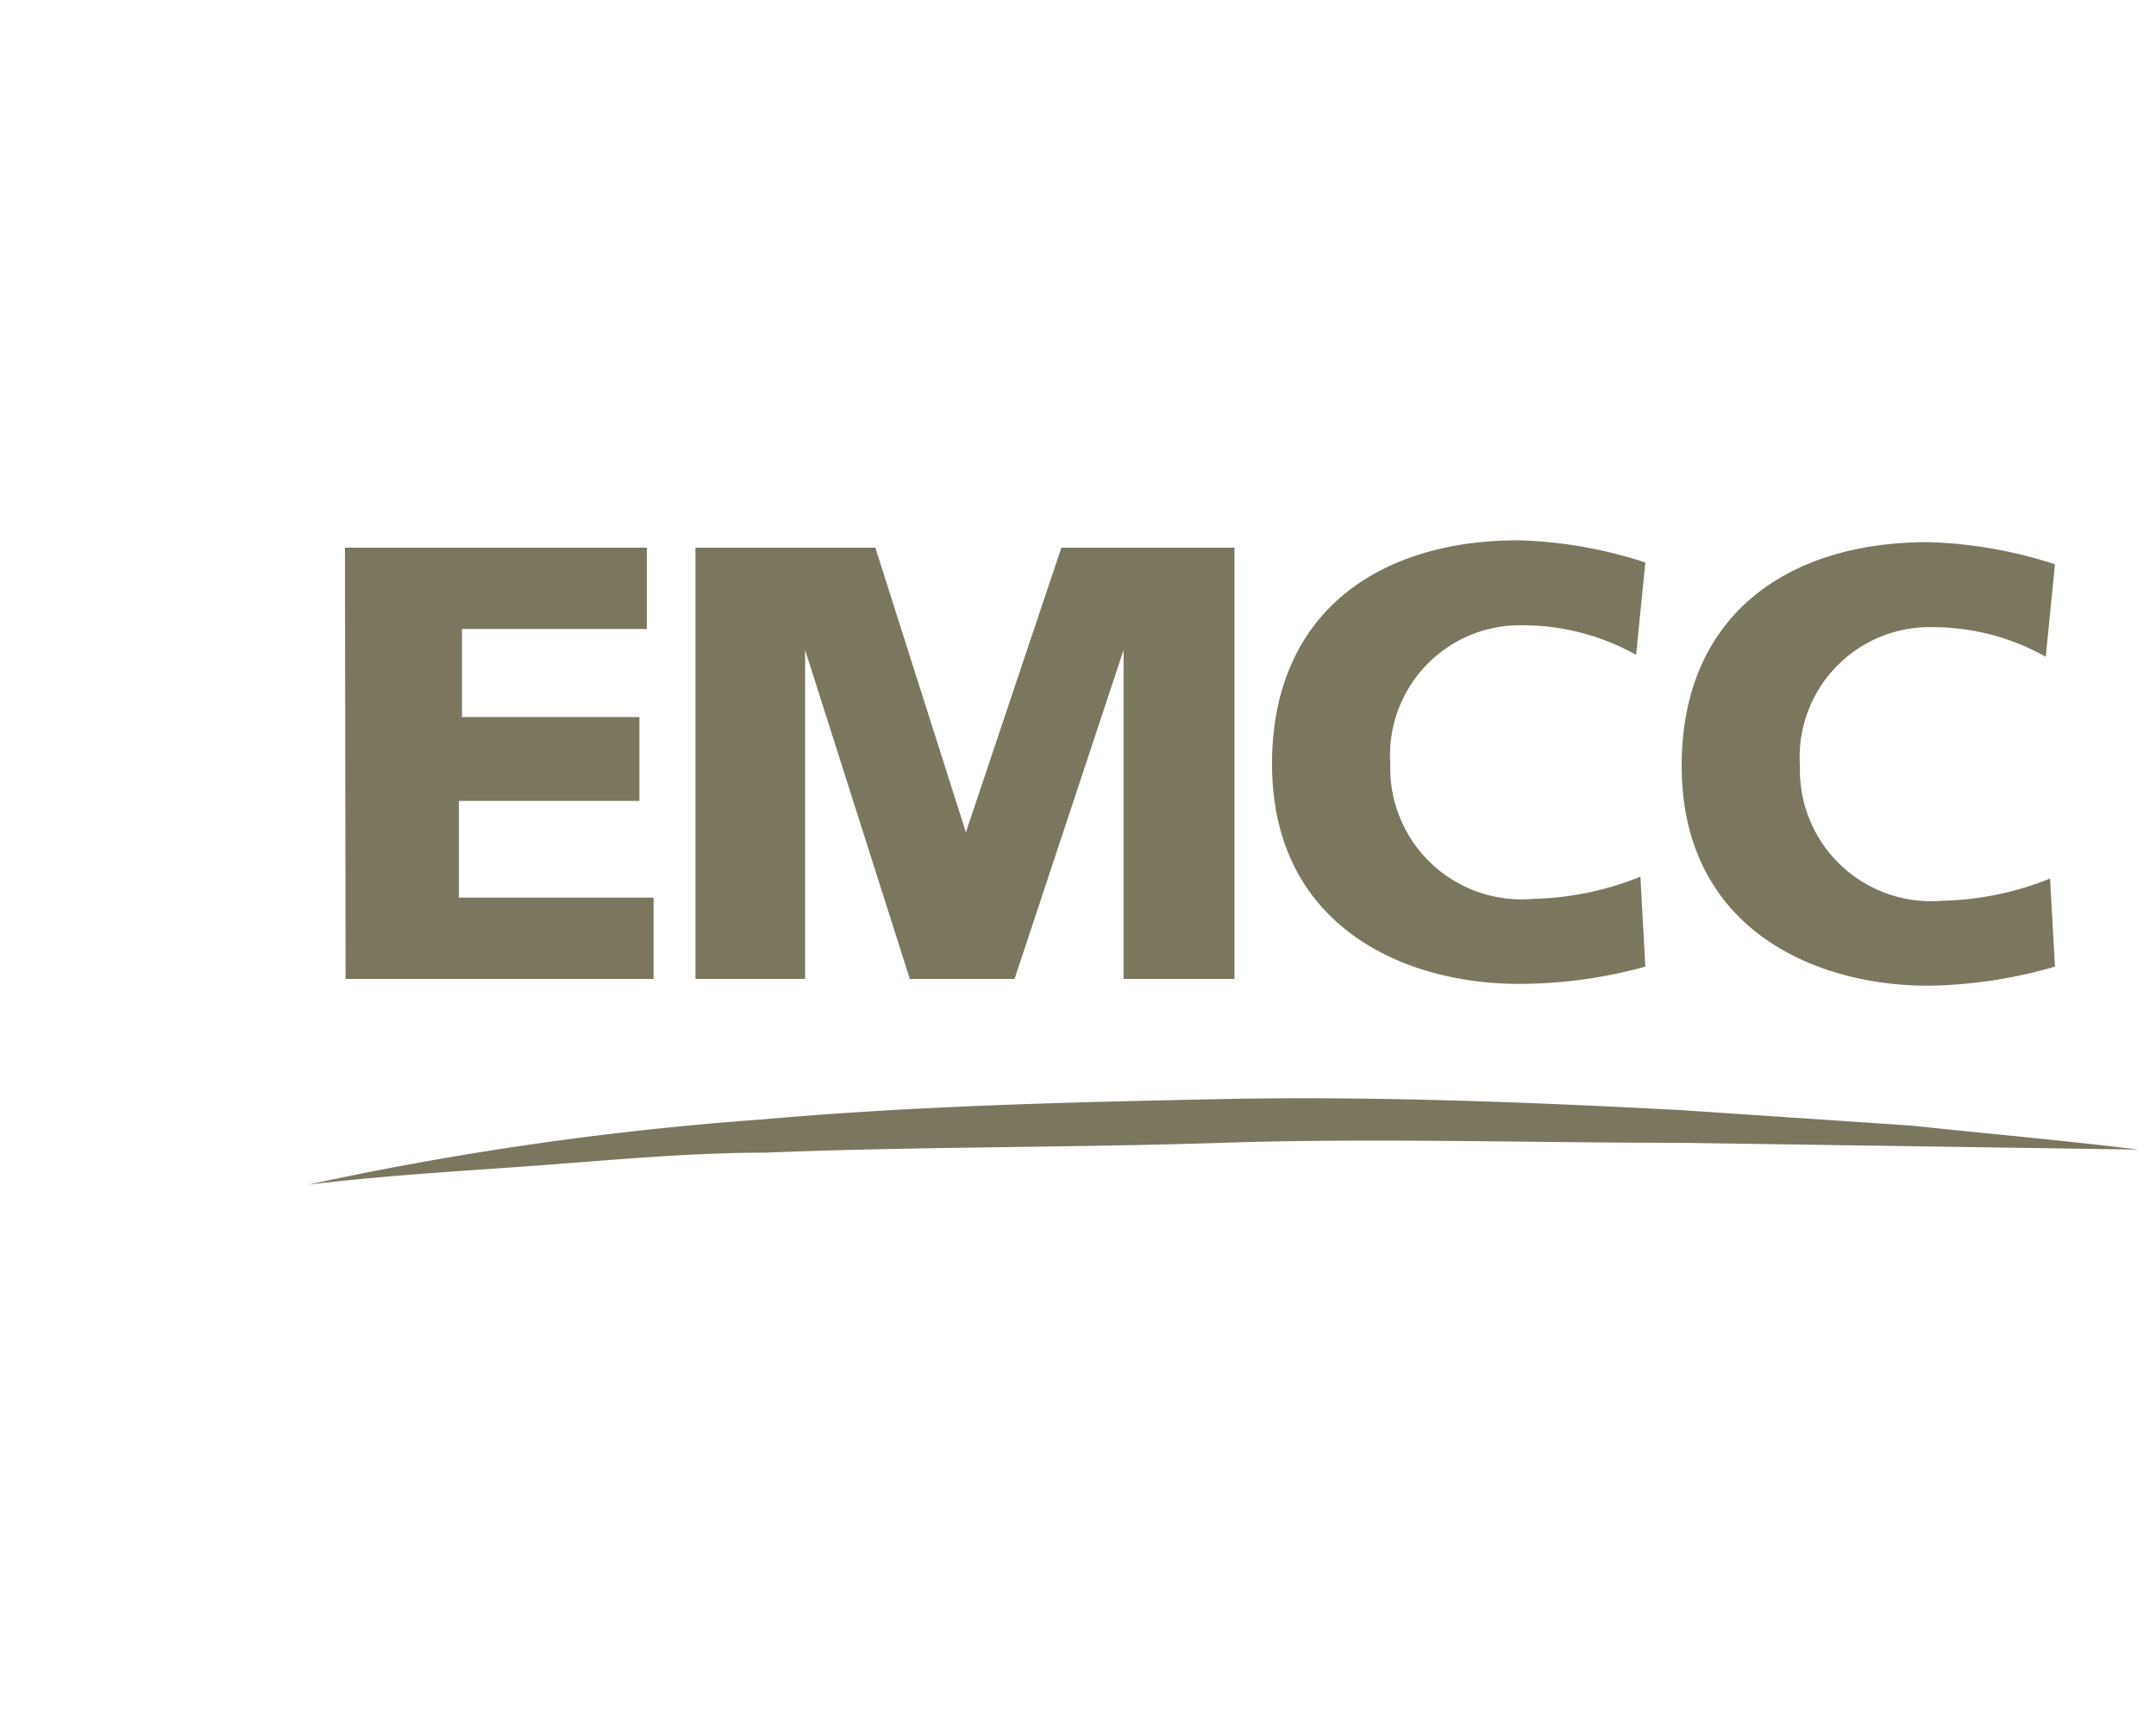 <svg id="bae4ca3b-07aa-4d3c-a174-738ed0e1952d" data-name="Calque 1" xmlns="http://www.w3.org/2000/svg" width="35" height="28" viewBox="0 0 35 28"><title>logo-cp-equipe-mcgale-charpentier-cote-S</title><path d="M5,19.23a52.48,52.48,0,0,1,7.38-1.06c2.48-.22,5-.28,7.46-.33s5,.05,7.46.18l3.72.25c1.23.13,2.47.24,3.7.39l-7.44-.11c-2.48,0-5-.08-7.44,0s-4.95.06-7.42.16c-1.24,0-2.48.12-3.71.21S6.23,19.08,5,19.23Z" fill="#7b775f"/><path d="M5.6,8.89h4.9v1.32h-3v1.43h2.88V13H7.45v1.57h3.16v1.32h-5Z" fill="#7b775f"/><path d="M11.29,8.89h2.92l1.47,4.62h0l1.55-4.62h2.81v7H18.24l0-5.34h0l-1.77,5.34h-1.7l-1.7-5.34h0l0,5.34H11.29Z" fill="#7b775f"/><path d="M26.71,15.69a7.71,7.71,0,0,1-2.06.28c-1.86,0-4-.94-4-3.57,0-2.42,1.69-3.63,4-3.63a7.25,7.25,0,0,1,2.06.36l-.15,1.5a3.75,3.75,0,0,0-1.81-.48,2.11,2.11,0,0,0-2.18,2.25,2.13,2.13,0,0,0,2.32,2.19,4.91,4.91,0,0,0,1.74-.36Z" fill="#7b775f"/><path d="M33.36,15.69A7.71,7.71,0,0,1,31.3,16c-1.86,0-4-.94-4-3.57,0-2.42,1.69-3.63,4-3.63a7.25,7.25,0,0,1,2.06.36l-.15,1.5a3.75,3.75,0,0,0-1.82-.48,2.11,2.11,0,0,0-2.17,2.25,2.13,2.13,0,0,0,2.32,2.19,4.91,4.91,0,0,0,1.74-.36Z" fill="#7b775f"/></svg>